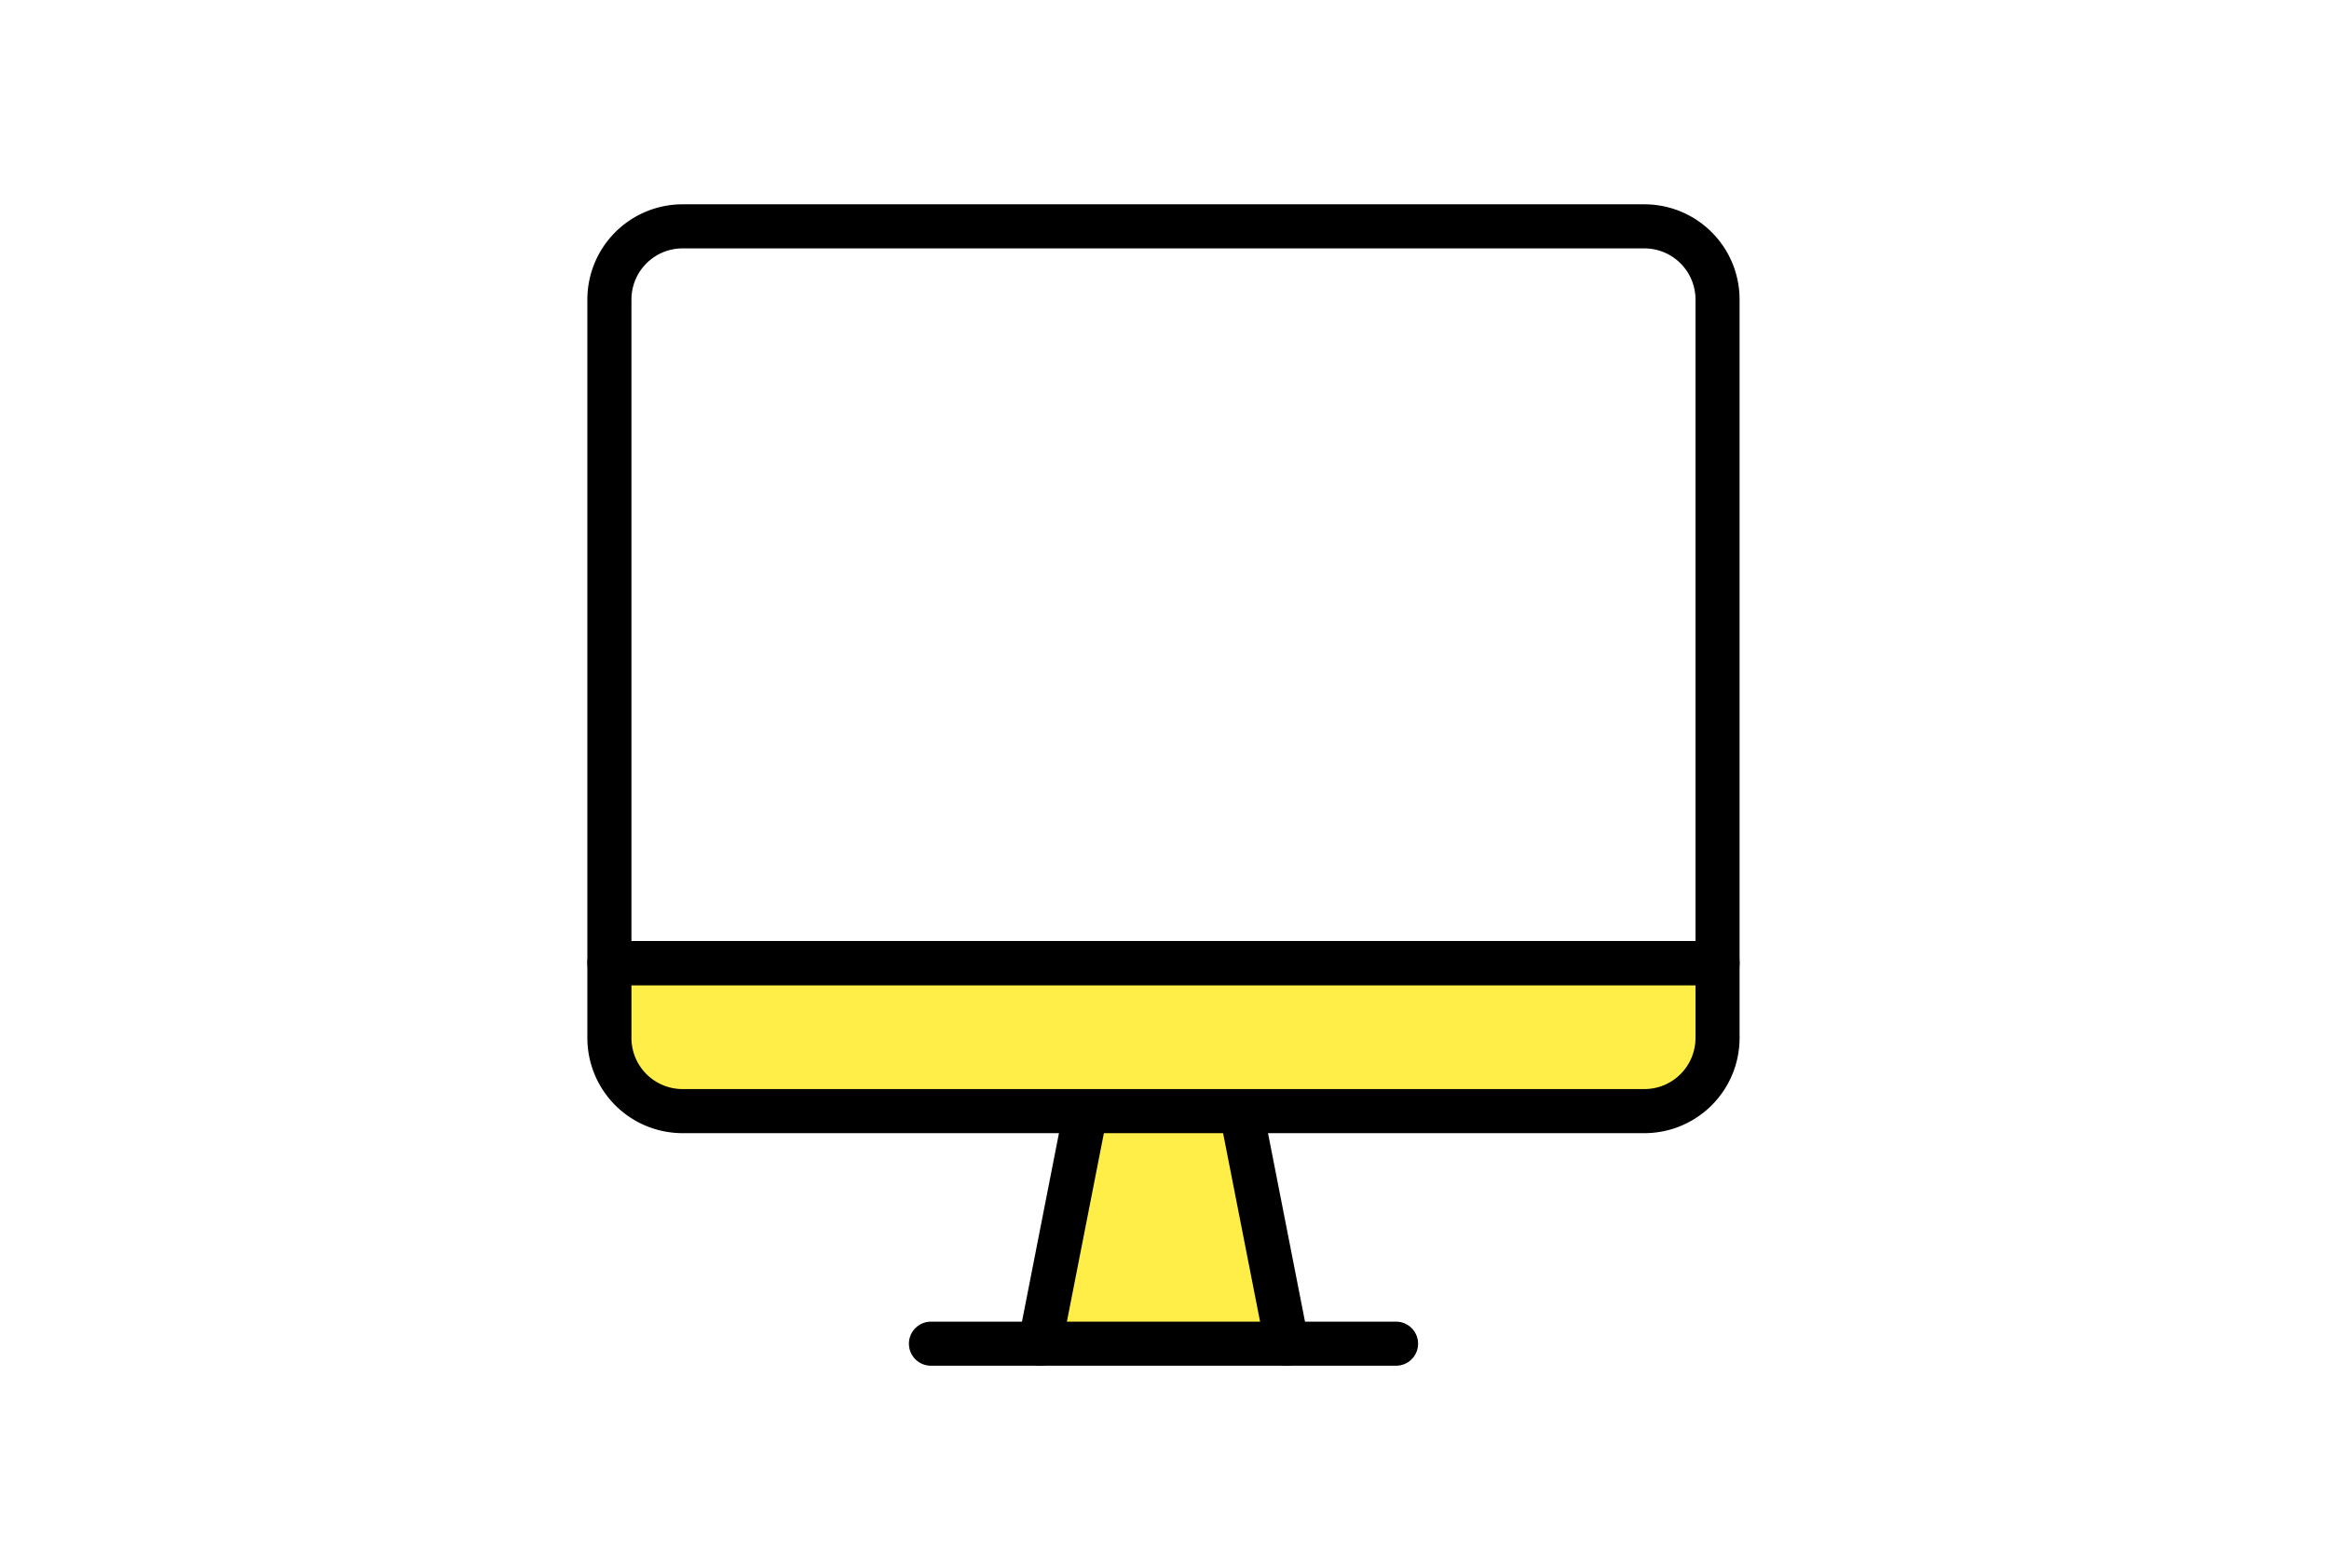 <svg xmlns="http://www.w3.org/2000/svg" xmlns:xlink="http://www.w3.org/1999/xlink" width="456" height="307" viewBox="0 0 456 307">
  <rect x="0" y="0" width="456" height="307" fill="#808080" stroke="none"/>
  <defs>
    <clipPath id="clip-path">
      <rect id="長方形_35" data-name="長方形 35" width="225.596" height="227.38" fill="none"/>
    </clipPath>
    <clipPath id="clip-アートボード_1">
      <rect width="456" height="307"/>
    </clipPath>
  </defs>
  <g id="アートボード_1" data-name="アートボード – 1" clip-path="url(#clip-アートボード_1)">
    <rect width="456" height="307" fill="#fff"/>
    <g id="グループ_40" data-name="グループ 40" transform="translate(115 40)">
      <g id="グループ_39" data-name="グループ 39" clip-path="url(#clip-path)">
        <path id="パス_6" data-name="パス 6" d="M221.281,148.548v14.658a14.324,14.324,0,0,1-14.327,14.326H18.651A14.332,14.332,0,0,1,4.316,163.206V148.548Z" fill="#ffed48"/>
        <path id="パス_7" data-name="パス 7" d="M136.959,223.064l-8.935-45.53H97.581l-8.936,45.53Z" fill="#ffed48"/>
        <path id="パス_8" data-name="パス 8" d="M221.281,18.642V148.548H4.316V18.642A14.332,14.332,0,0,1,18.651,4.315h188.3A14.325,14.325,0,0,1,221.281,18.642Z" fill="none" stroke="#000" stroke-linecap="round" stroke-linejoin="round" stroke-width="8.631"/>
        <path id="パス_9" data-name="パス 9" d="M221.281,148.548v14.658a14.324,14.324,0,0,1-14.327,14.326H18.651A14.332,14.332,0,0,1,4.316,163.206V148.548Z" fill="none" stroke="#000" stroke-linecap="round" stroke-linejoin="round" stroke-width="8.631"/>
        <line id="線_8" data-name="線 8" x1="8.936" y2="45.53" transform="translate(88.645 177.534)" fill="none" stroke="#000" stroke-linecap="round" stroke-linejoin="round" stroke-width="8.631"/>
        <line id="線_9" data-name="線 9" x2="8.935" y2="45.53" transform="translate(128.024 177.534)" fill="none" stroke="#000" stroke-linecap="round" stroke-linejoin="round" stroke-width="8.631"/>
        <line id="線_10" data-name="線 10" x2="91.063" transform="translate(67.271 223.064)" fill="none" stroke="#000" stroke-linecap="round" stroke-linejoin="round" stroke-width="8.631"/>
      </g>
    </g>
  </g>
</svg>
